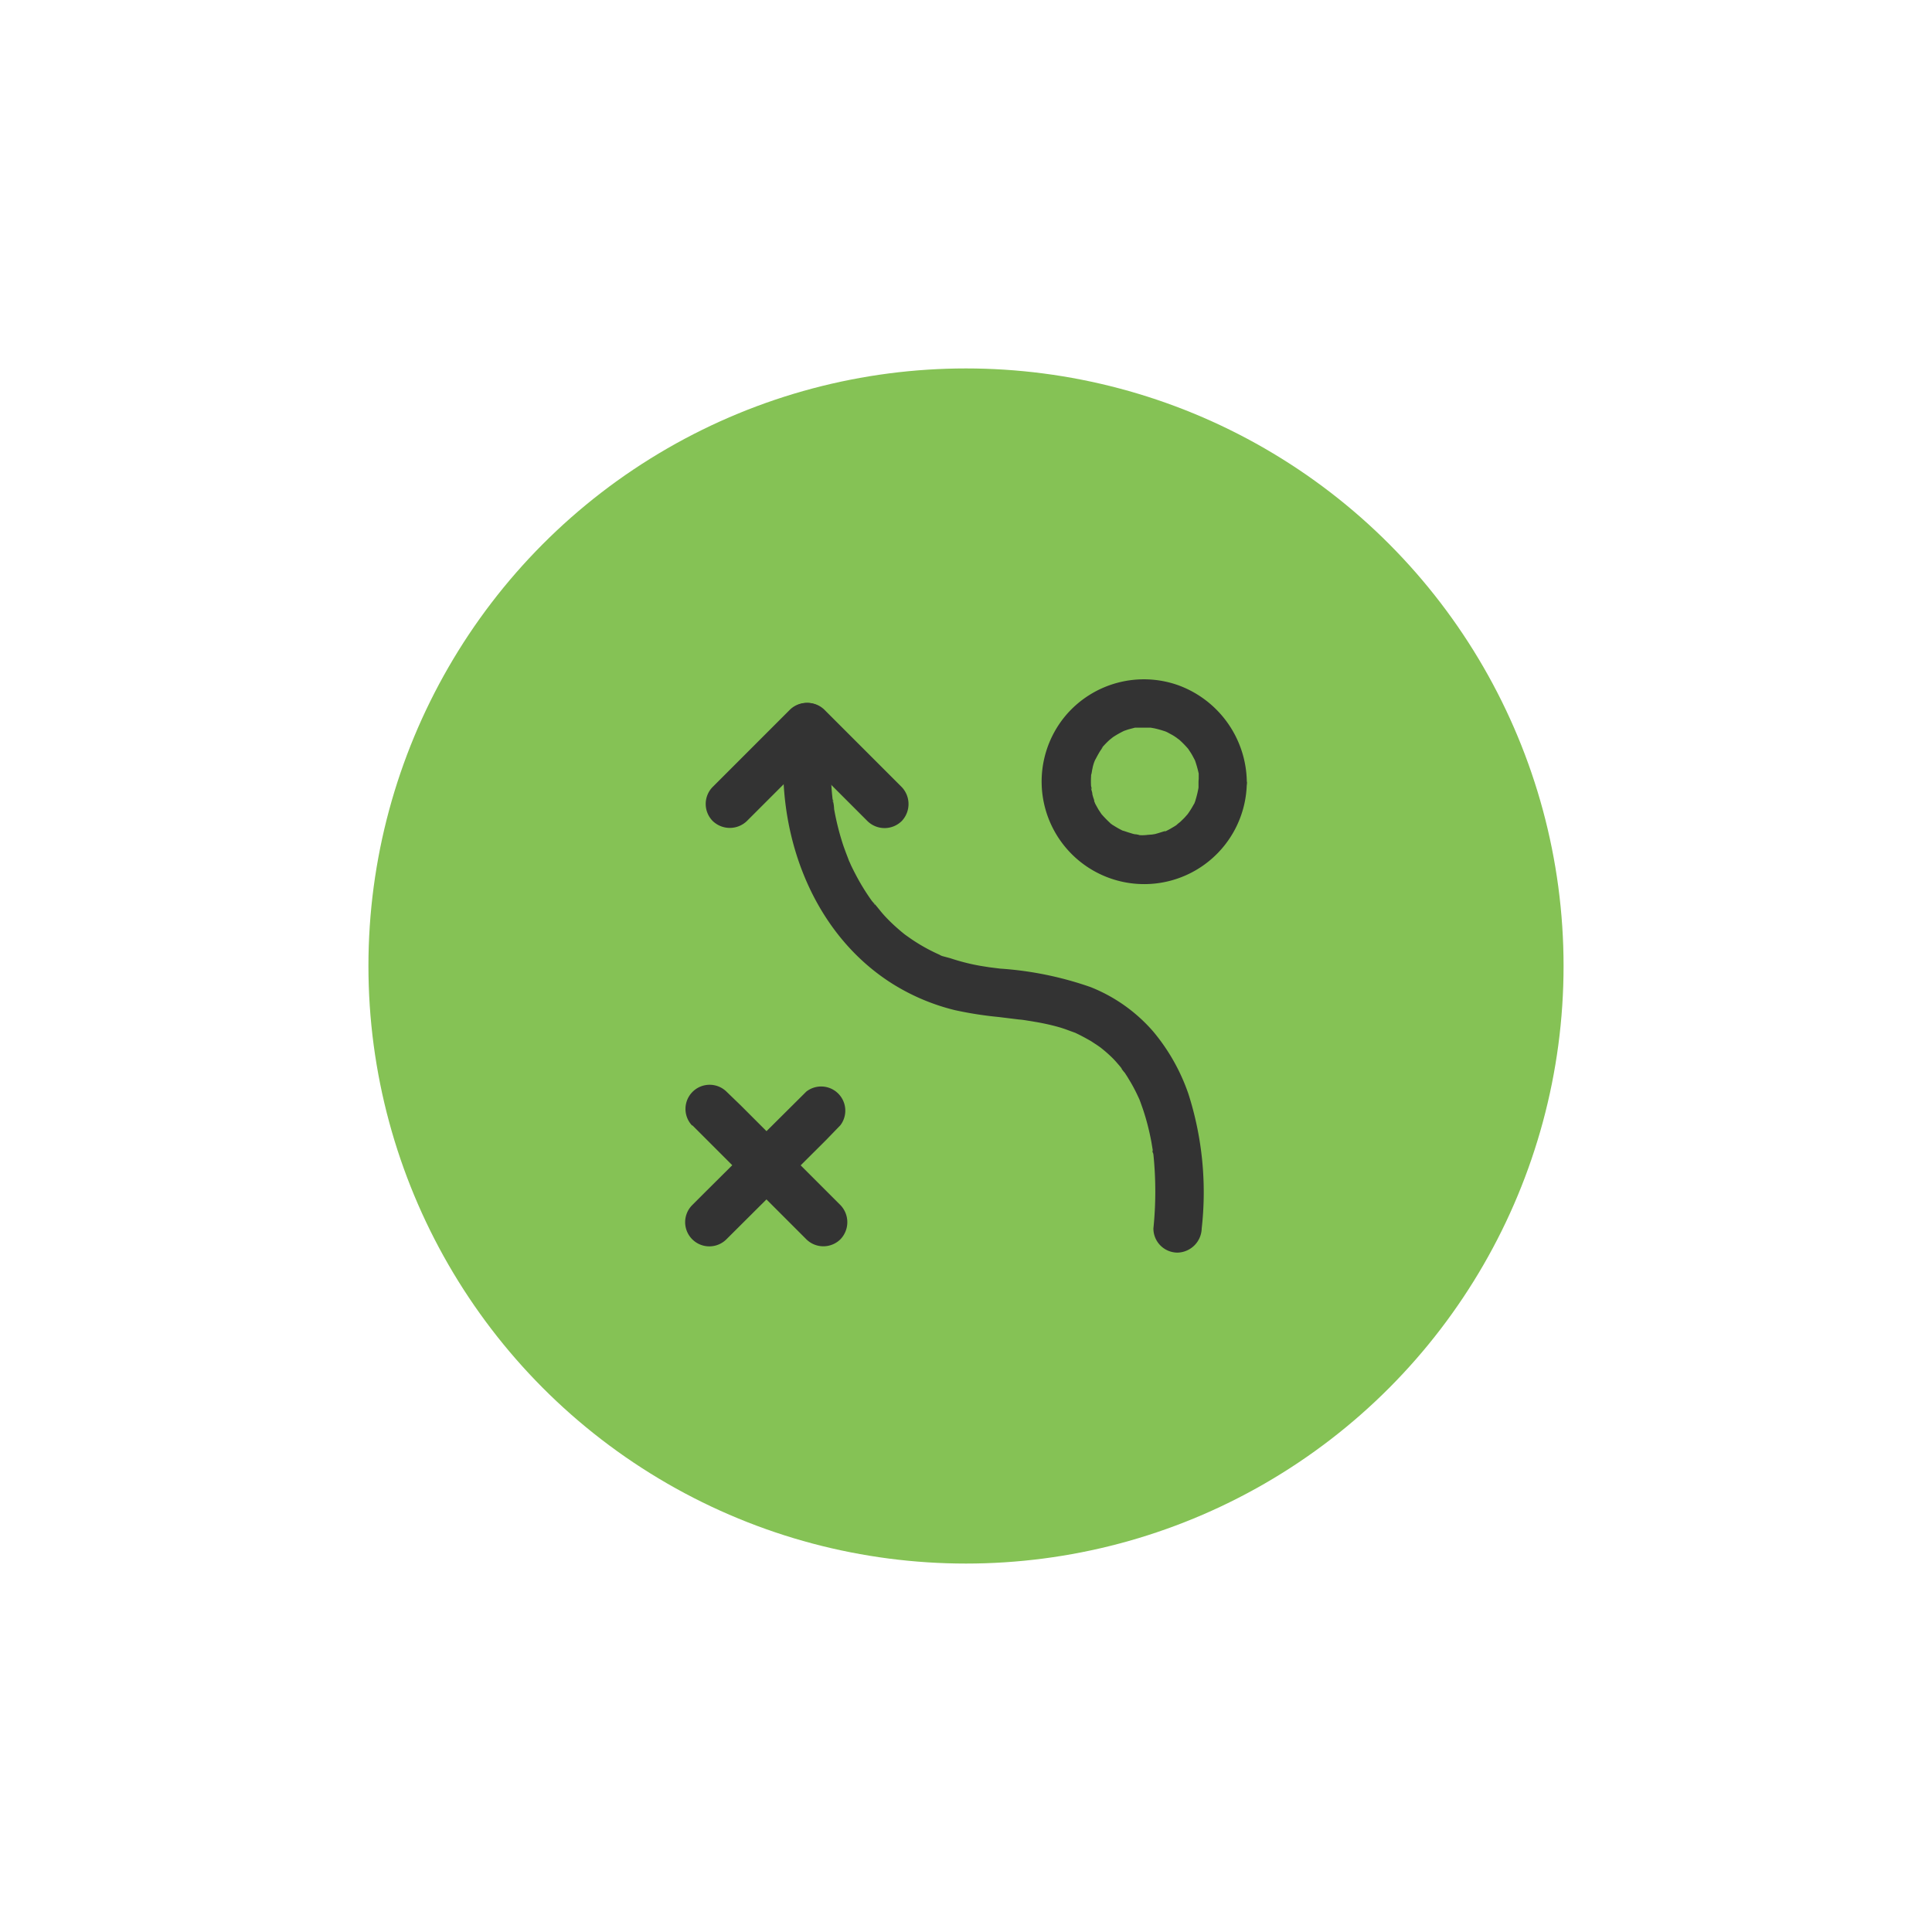 <svg xmlns="http://www.w3.org/2000/svg" viewBox="0 0 200 200"><defs><style>.cls-1{fill:#85c255;}.cls-2{fill:#333;}</style></defs><g id="Vrstva_2" data-name="Vrstva 2"><circle class="cls-1" cx="100" cy="100" r="61.86"/><g id="Vrstva_4" data-name="Vrstva 4"><path class="cls-2" d="M81.24,76.31c-1,9.6,2.62,20,10.91,25.38a22,22,0,0,0,6.7,2.88,38.44,38.44,0,0,0,4.53.71l2.12.26c.13,0,.63.08.12,0l.55.08,1.21.2c.73.13,1.45.29,2.17.49q.53.15,1,.33l.63.23c.5.18-.31-.16.22.09s1,.51,1.53.81l.7.46.27.19c.22.16.18.13-.11-.09l.25.2a13.92,13.92,0,0,1,1.13,1c.19.19.37.39.54.59l.26.3c.37.45,0,.08,0,0a3.83,3.83,0,0,0,.47.64c.14.22.29.44.42.67.31.5.58,1,.84,1.54l.13.28.13.3c-.15-.36-.17-.41-.06-.16s.21.55.31.83c.21.58.39,1.18.55,1.78s.31,1.27.43,1.91l.15.9c0,.31-.11.33,0-.09a1.69,1.69,0,0,0,.06.49,37.71,37.71,0,0,1,0,7.66,2.5,2.5,0,0,0,2.5,2.5,2.57,2.57,0,0,0,2.5-2.5,33.41,33.41,0,0,0-1.37-13.91,20.33,20.33,0,0,0-3.66-6.49,16.78,16.78,0,0,0-6.48-4.59,35.49,35.49,0,0,0-9.36-1.91l-1.12-.14c-.49-.06-.09,0,0,0l-.57-.09c-.65-.1-1.28-.23-1.91-.39s-1.05-.29-1.57-.46L97.65,99a1.34,1.34,0,0,1-.39-.16l.14.06-.15-.07a18.45,18.45,0,0,1-3-1.68l-.65-.46.12.09-.37-.3c-.44-.37-.88-.76-1.29-1.17s-.7-.73-1-1.11l-.5-.61c-.31-.37.08,0,0,.07a2.56,2.56,0,0,0-.29-.38,22.55,22.55,0,0,1-1.75-2.86c-.15-.28-.29-.57-.43-.86l-.13-.3a2.55,2.55,0,0,1-.13-.29l.09.22c-.22-.58-.45-1.16-.65-1.75a27.36,27.36,0,0,1-.92-3.67,4.9,4.9,0,0,0-.15-1c.1,0,.07.58,0,.08l-.06-.58c-.06-.61-.1-1.23-.12-1.85a27.66,27.66,0,0,1,.16-4.07,2.52,2.52,0,0,0-2.5-2.5,2.56,2.56,0,0,0-2.5,2.5Z"/><path class="cls-2" d="M77.31,85l7-7,1-1a2.5,2.5,0,0,0-3.53-3.54l-7,7-1,1a2.51,2.51,0,0,0,0,3.53,2.55,2.55,0,0,0,3.54,0Z"/><path class="cls-2" d="M81.8,77l7,7,1,1a2.53,2.53,0,0,0,3.54,0,2.55,2.55,0,0,0,0-3.53l-7-7-1-1A2.5,2.5,0,0,0,81.8,77Z"/><path class="cls-2" d="M71.66,116.48,82,126.82l1.47,1.47a2.51,2.51,0,0,0,3.53,0,2.55,2.55,0,0,0,0-3.54L76.67,114.42,75.2,113a2.5,2.5,0,0,0-3.54,3.53Z"/><path class="cls-2" d="M83.47,113,73.13,123.28l-1.47,1.47a2.5,2.5,0,0,0,3.54,3.54L85.53,118,87,116.48A2.5,2.5,0,0,0,83.47,113Z"/><path class="cls-2" d="M129.07,80.92a10.8,10.8,0,0,0-7.14-10A10.62,10.62,0,0,0,110.38,74a10.62,10.62,0,1,0,18.69,6.92,2.52,2.52,0,0,0-2.5-2.5,2.55,2.55,0,0,0-2.5,2.5c0,.2,0,.4,0,.6a.76.76,0,0,0,0,.26s.08-.52,0-.24a10.3,10.3,0,0,1-.29,1.22,2.57,2.57,0,0,1-.17.47s.24-.49.06-.15c0,.08-.07.15-.11.22a8.58,8.58,0,0,1-.63,1c-.25.38.3-.33,0,0-.13.14-.25.29-.38.42l-.35.34c-.08.08-.62.47-.31.28s-.18.12-.27.18l-.42.25c-.17.1-.34.18-.51.27a1.38,1.38,0,0,1-.22.1l.21-.09-.15,0c-.35.11-.69.22-1,.3-.1,0-.75.14-.34.07s-.23,0-.35,0a4.32,4.32,0,0,1-1.21,0s.52.09.24,0l-.25-.05c-.22,0-.44-.09-.65-.15s-.37-.12-.56-.18c-.54-.17.3.16-.08,0a8.78,8.78,0,0,1-1-.55s-.41-.24-.4-.28.4.35.12.09l-.19-.16a11.5,11.5,0,0,1-.84-.87c-.31-.34.24.37,0,0l-.31-.47-.28-.5-.11-.22c-.06-.13-.08-.38,0-.08s0,.1,0,0l-.1-.31a4.34,4.34,0,0,1-.14-.48c0-.19-.09-.38-.13-.58a2.17,2.17,0,0,0,0-.25c.16.58,0,.27,0,.07a8.37,8.37,0,0,1,0-1.12c0-.1,0-.27,0-.35s-.09.52,0,.25.08-.45.14-.66a4,4,0,0,1,.32-1s-.23.46-.09.22c0-.07.07-.15.11-.23s.2-.38.31-.57a4.9,4.9,0,0,1,.31-.48c.31-.48-.23.24,0-.08a9.94,9.94,0,0,1,.78-.81c.08-.08.58-.43.25-.22s.13-.09.21-.14a10.13,10.13,0,0,1,1.07-.6c.41-.21-.43.14,0,0,.18-.06.36-.13.55-.18s.38-.1.57-.15l.24,0c.19,0,.33,0,.09,0s-.08,0,.1,0l.25,0c.21,0,.41,0,.61,0l.52,0c.35,0-.5-.09-.16,0l.34.06a10.21,10.21,0,0,1,1.2.34c.46.15-.15-.06-.14-.07s.26.13.3.14l.57.31c.19.11.36.24.55.36h0c-.33-.21.08.07.13.11a9.85,9.85,0,0,1,.85.86c.38.43-.21-.35.11.14.1.16.21.31.31.48s.21.38.31.57a2.5,2.5,0,0,1,.14.3s-.2-.52-.07-.14a11.77,11.77,0,0,1,.36,1.29c0,.08,0,.16,0,.25.06.33,0-.5,0-.16s0,.52,0,.78a2.5,2.5,0,1,0,5,0Z"/></g></g></svg>
